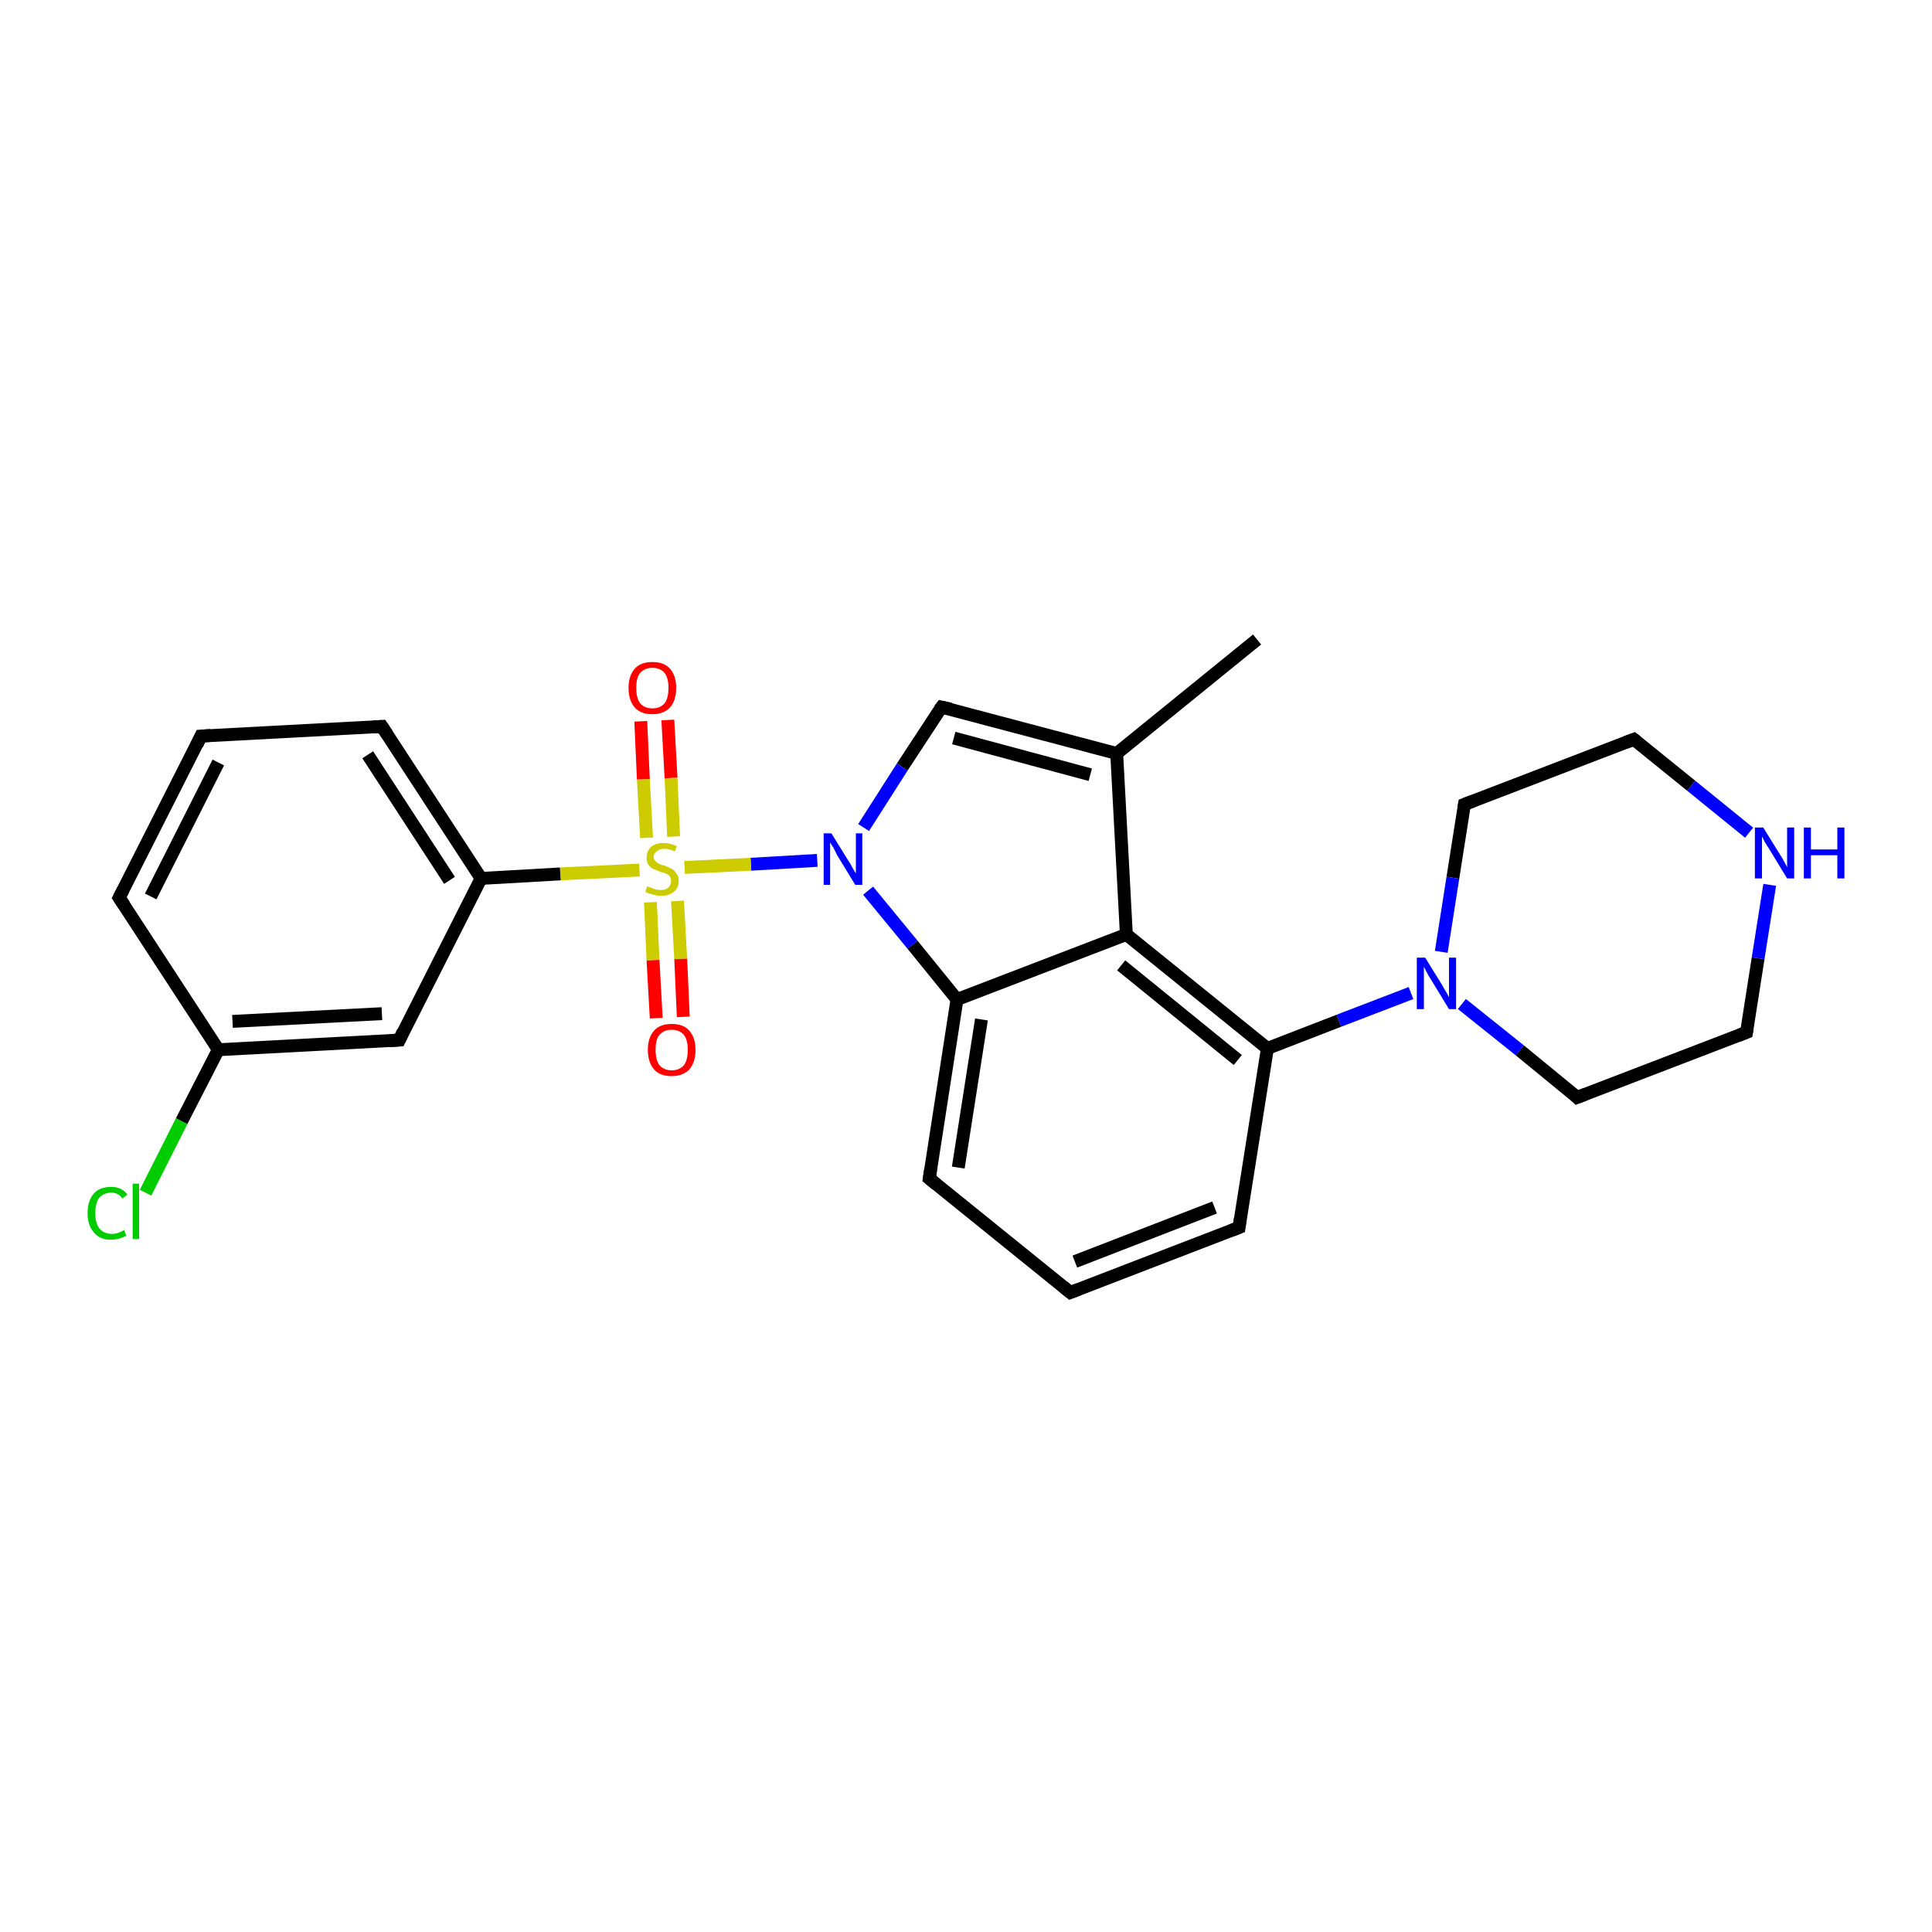 <?xml version='1.0' encoding='iso-8859-1'?>
<svg version='1.1' baseProfile='full'
              xmlns='http://www.w3.org/2000/svg'
                      xmlns:rdkit='http://www.rdkit.org/xml'
                      xmlns:xlink='http://www.w3.org/1999/xlink'
                  xml:space='preserve'
width='300px' height='300px' viewBox='0 0 300 300'>
<!-- END OF HEADER -->
<rect style='opacity:1.0;fill:#FFFFFF;stroke:none' width='300.0' height='300.0' x='0.0' y='0.0'> </rect>
<path class='bond-0 atom-0 atom-1' d='M 195.2,99.3 L 173.4,117.0' style='fill:none;fill-rule:evenodd;stroke:#000000;stroke-width:2.0px;stroke-linecap:butt;stroke-linejoin:miter;stroke-opacity:1' />
<path class='bond-1 atom-1 atom-2' d='M 173.4,117.0 L 146.2,109.8' style='fill:none;fill-rule:evenodd;stroke:#000000;stroke-width:2.0px;stroke-linecap:butt;stroke-linejoin:miter;stroke-opacity:1' />
<path class='bond-1 atom-1 atom-2' d='M 169.3,120.3 L 148.1,114.6' style='fill:none;fill-rule:evenodd;stroke:#000000;stroke-width:2.0px;stroke-linecap:butt;stroke-linejoin:miter;stroke-opacity:1' />
<path class='bond-2 atom-2 atom-3' d='M 146.2,109.8 L 140.1,119.1' style='fill:none;fill-rule:evenodd;stroke:#000000;stroke-width:2.0px;stroke-linecap:butt;stroke-linejoin:miter;stroke-opacity:1' />
<path class='bond-2 atom-2 atom-3' d='M 140.1,119.1 L 134.1,128.5' style='fill:none;fill-rule:evenodd;stroke:#0000FF;stroke-width:2.0px;stroke-linecap:butt;stroke-linejoin:miter;stroke-opacity:1' />
<path class='bond-3 atom-3 atom-4' d='M 134.8,138.3 L 141.7,146.7' style='fill:none;fill-rule:evenodd;stroke:#0000FF;stroke-width:2.0px;stroke-linecap:butt;stroke-linejoin:miter;stroke-opacity:1' />
<path class='bond-3 atom-3 atom-4' d='M 141.7,146.7 L 148.6,155.2' style='fill:none;fill-rule:evenodd;stroke:#000000;stroke-width:2.0px;stroke-linecap:butt;stroke-linejoin:miter;stroke-opacity:1' />
<path class='bond-4 atom-4 atom-5' d='M 148.6,155.2 L 144.3,183.0' style='fill:none;fill-rule:evenodd;stroke:#000000;stroke-width:2.0px;stroke-linecap:butt;stroke-linejoin:miter;stroke-opacity:1' />
<path class='bond-4 atom-4 atom-5' d='M 152.4,158.3 L 148.8,181.3' style='fill:none;fill-rule:evenodd;stroke:#000000;stroke-width:2.0px;stroke-linecap:butt;stroke-linejoin:miter;stroke-opacity:1' />
<path class='bond-5 atom-5 atom-6' d='M 144.3,183.0 L 166.2,200.7' style='fill:none;fill-rule:evenodd;stroke:#000000;stroke-width:2.0px;stroke-linecap:butt;stroke-linejoin:miter;stroke-opacity:1' />
<path class='bond-6 atom-6 atom-7' d='M 166.2,200.7 L 192.4,190.6' style='fill:none;fill-rule:evenodd;stroke:#000000;stroke-width:2.0px;stroke-linecap:butt;stroke-linejoin:miter;stroke-opacity:1' />
<path class='bond-6 atom-6 atom-7' d='M 166.9,195.9 L 188.6,187.5' style='fill:none;fill-rule:evenodd;stroke:#000000;stroke-width:2.0px;stroke-linecap:butt;stroke-linejoin:miter;stroke-opacity:1' />
<path class='bond-7 atom-7 atom-8' d='M 192.4,190.6 L 196.8,162.8' style='fill:none;fill-rule:evenodd;stroke:#000000;stroke-width:2.0px;stroke-linecap:butt;stroke-linejoin:miter;stroke-opacity:1' />
<path class='bond-8 atom-8 atom-9' d='M 196.8,162.8 L 207.9,158.5' style='fill:none;fill-rule:evenodd;stroke:#000000;stroke-width:2.0px;stroke-linecap:butt;stroke-linejoin:miter;stroke-opacity:1' />
<path class='bond-8 atom-8 atom-9' d='M 207.9,158.5 L 219.1,154.2' style='fill:none;fill-rule:evenodd;stroke:#0000FF;stroke-width:2.0px;stroke-linecap:butt;stroke-linejoin:miter;stroke-opacity:1' />
<path class='bond-9 atom-9 atom-10' d='M 227.0,155.9 L 236.0,163.1' style='fill:none;fill-rule:evenodd;stroke:#0000FF;stroke-width:2.0px;stroke-linecap:butt;stroke-linejoin:miter;stroke-opacity:1' />
<path class='bond-9 atom-9 atom-10' d='M 236.0,163.1 L 244.9,170.4' style='fill:none;fill-rule:evenodd;stroke:#000000;stroke-width:2.0px;stroke-linecap:butt;stroke-linejoin:miter;stroke-opacity:1' />
<path class='bond-10 atom-10 atom-11' d='M 244.9,170.4 L 271.2,160.3' style='fill:none;fill-rule:evenodd;stroke:#000000;stroke-width:2.0px;stroke-linecap:butt;stroke-linejoin:miter;stroke-opacity:1' />
<path class='bond-11 atom-11 atom-12' d='M 271.2,160.3 L 273.0,148.8' style='fill:none;fill-rule:evenodd;stroke:#000000;stroke-width:2.0px;stroke-linecap:butt;stroke-linejoin:miter;stroke-opacity:1' />
<path class='bond-11 atom-11 atom-12' d='M 273.0,148.8 L 274.8,137.4' style='fill:none;fill-rule:evenodd;stroke:#0000FF;stroke-width:2.0px;stroke-linecap:butt;stroke-linejoin:miter;stroke-opacity:1' />
<path class='bond-12 atom-12 atom-13' d='M 271.6,129.3 L 262.6,122.0' style='fill:none;fill-rule:evenodd;stroke:#0000FF;stroke-width:2.0px;stroke-linecap:butt;stroke-linejoin:miter;stroke-opacity:1' />
<path class='bond-12 atom-12 atom-13' d='M 262.6,122.0 L 253.7,114.8' style='fill:none;fill-rule:evenodd;stroke:#000000;stroke-width:2.0px;stroke-linecap:butt;stroke-linejoin:miter;stroke-opacity:1' />
<path class='bond-13 atom-13 atom-14' d='M 253.7,114.8 L 227.4,124.9' style='fill:none;fill-rule:evenodd;stroke:#000000;stroke-width:2.0px;stroke-linecap:butt;stroke-linejoin:miter;stroke-opacity:1' />
<path class='bond-14 atom-8 atom-15' d='M 196.8,162.8 L 174.9,145.1' style='fill:none;fill-rule:evenodd;stroke:#000000;stroke-width:2.0px;stroke-linecap:butt;stroke-linejoin:miter;stroke-opacity:1' />
<path class='bond-14 atom-8 atom-15' d='M 192.2,164.6 L 174.1,149.9' style='fill:none;fill-rule:evenodd;stroke:#000000;stroke-width:2.0px;stroke-linecap:butt;stroke-linejoin:miter;stroke-opacity:1' />
<path class='bond-15 atom-3 atom-16' d='M 126.9,133.6 L 116.6,134.2' style='fill:none;fill-rule:evenodd;stroke:#0000FF;stroke-width:2.0px;stroke-linecap:butt;stroke-linejoin:miter;stroke-opacity:1' />
<path class='bond-15 atom-3 atom-16' d='M 116.6,134.2 L 106.3,134.7' style='fill:none;fill-rule:evenodd;stroke:#CCCC00;stroke-width:2.0px;stroke-linecap:butt;stroke-linejoin:miter;stroke-opacity:1' />
<path class='bond-16 atom-16 atom-17' d='M 101.0,140.1 L 101.4,149.1' style='fill:none;fill-rule:evenodd;stroke:#CCCC00;stroke-width:2.0px;stroke-linecap:butt;stroke-linejoin:miter;stroke-opacity:1' />
<path class='bond-16 atom-16 atom-17' d='M 101.4,149.1 L 101.9,158.1' style='fill:none;fill-rule:evenodd;stroke:#FF0000;stroke-width:2.0px;stroke-linecap:butt;stroke-linejoin:miter;stroke-opacity:1' />
<path class='bond-16 atom-16 atom-17' d='M 105.2,139.9 L 105.7,148.9' style='fill:none;fill-rule:evenodd;stroke:#CCCC00;stroke-width:2.0px;stroke-linecap:butt;stroke-linejoin:miter;stroke-opacity:1' />
<path class='bond-16 atom-16 atom-17' d='M 105.7,148.9 L 106.1,157.9' style='fill:none;fill-rule:evenodd;stroke:#FF0000;stroke-width:2.0px;stroke-linecap:butt;stroke-linejoin:miter;stroke-opacity:1' />
<path class='bond-17 atom-16 atom-18' d='M 104.6,129.9 L 104.2,120.8' style='fill:none;fill-rule:evenodd;stroke:#CCCC00;stroke-width:2.0px;stroke-linecap:butt;stroke-linejoin:miter;stroke-opacity:1' />
<path class='bond-17 atom-16 atom-18' d='M 104.2,120.8 L 103.7,111.8' style='fill:none;fill-rule:evenodd;stroke:#FF0000;stroke-width:2.0px;stroke-linecap:butt;stroke-linejoin:miter;stroke-opacity:1' />
<path class='bond-17 atom-16 atom-18' d='M 100.4,130.1 L 99.9,121.0' style='fill:none;fill-rule:evenodd;stroke:#CCCC00;stroke-width:2.0px;stroke-linecap:butt;stroke-linejoin:miter;stroke-opacity:1' />
<path class='bond-17 atom-16 atom-18' d='M 99.9,121.0 L 99.5,112.0' style='fill:none;fill-rule:evenodd;stroke:#FF0000;stroke-width:2.0px;stroke-linecap:butt;stroke-linejoin:miter;stroke-opacity:1' />
<path class='bond-18 atom-16 atom-19' d='M 99.3,135.1 L 87.0,135.7' style='fill:none;fill-rule:evenodd;stroke:#CCCC00;stroke-width:2.0px;stroke-linecap:butt;stroke-linejoin:miter;stroke-opacity:1' />
<path class='bond-18 atom-16 atom-19' d='M 87.0,135.7 L 74.7,136.4' style='fill:none;fill-rule:evenodd;stroke:#000000;stroke-width:2.0px;stroke-linecap:butt;stroke-linejoin:miter;stroke-opacity:1' />
<path class='bond-19 atom-19 atom-20' d='M 74.7,136.4 L 59.3,112.8' style='fill:none;fill-rule:evenodd;stroke:#000000;stroke-width:2.0px;stroke-linecap:butt;stroke-linejoin:miter;stroke-opacity:1' />
<path class='bond-19 atom-19 atom-20' d='M 69.8,136.7 L 57.1,117.2' style='fill:none;fill-rule:evenodd;stroke:#000000;stroke-width:2.0px;stroke-linecap:butt;stroke-linejoin:miter;stroke-opacity:1' />
<path class='bond-20 atom-20 atom-21' d='M 59.3,112.8 L 31.2,114.3' style='fill:none;fill-rule:evenodd;stroke:#000000;stroke-width:2.0px;stroke-linecap:butt;stroke-linejoin:miter;stroke-opacity:1' />
<path class='bond-21 atom-21 atom-22' d='M 31.2,114.3 L 18.5,139.4' style='fill:none;fill-rule:evenodd;stroke:#000000;stroke-width:2.0px;stroke-linecap:butt;stroke-linejoin:miter;stroke-opacity:1' />
<path class='bond-21 atom-21 atom-22' d='M 33.9,118.4 L 23.4,139.2' style='fill:none;fill-rule:evenodd;stroke:#000000;stroke-width:2.0px;stroke-linecap:butt;stroke-linejoin:miter;stroke-opacity:1' />
<path class='bond-22 atom-22 atom-23' d='M 18.5,139.4 L 33.9,163.0' style='fill:none;fill-rule:evenodd;stroke:#000000;stroke-width:2.0px;stroke-linecap:butt;stroke-linejoin:miter;stroke-opacity:1' />
<path class='bond-23 atom-23 atom-24' d='M 33.9,163.0 L 28.2,174.1' style='fill:none;fill-rule:evenodd;stroke:#000000;stroke-width:2.0px;stroke-linecap:butt;stroke-linejoin:miter;stroke-opacity:1' />
<path class='bond-23 atom-23 atom-24' d='M 28.2,174.1 L 22.6,185.2' style='fill:none;fill-rule:evenodd;stroke:#00CC00;stroke-width:2.0px;stroke-linecap:butt;stroke-linejoin:miter;stroke-opacity:1' />
<path class='bond-24 atom-23 atom-25' d='M 33.9,163.0 L 62.0,161.5' style='fill:none;fill-rule:evenodd;stroke:#000000;stroke-width:2.0px;stroke-linecap:butt;stroke-linejoin:miter;stroke-opacity:1' />
<path class='bond-24 atom-23 atom-25' d='M 36.1,158.6 L 59.3,157.4' style='fill:none;fill-rule:evenodd;stroke:#000000;stroke-width:2.0px;stroke-linecap:butt;stroke-linejoin:miter;stroke-opacity:1' />
<path class='bond-25 atom-15 atom-1' d='M 174.9,145.1 L 173.4,117.0' style='fill:none;fill-rule:evenodd;stroke:#000000;stroke-width:2.0px;stroke-linecap:butt;stroke-linejoin:miter;stroke-opacity:1' />
<path class='bond-26 atom-25 atom-19' d='M 62.0,161.5 L 74.7,136.4' style='fill:none;fill-rule:evenodd;stroke:#000000;stroke-width:2.0px;stroke-linecap:butt;stroke-linejoin:miter;stroke-opacity:1' />
<path class='bond-27 atom-15 atom-4' d='M 174.9,145.1 L 148.6,155.2' style='fill:none;fill-rule:evenodd;stroke:#000000;stroke-width:2.0px;stroke-linecap:butt;stroke-linejoin:miter;stroke-opacity:1' />
<path class='bond-28 atom-14 atom-9' d='M 227.4,124.9 L 225.6,136.3' style='fill:none;fill-rule:evenodd;stroke:#000000;stroke-width:2.0px;stroke-linecap:butt;stroke-linejoin:miter;stroke-opacity:1' />
<path class='bond-28 atom-14 atom-9' d='M 225.6,136.3 L 223.8,147.8' style='fill:none;fill-rule:evenodd;stroke:#0000FF;stroke-width:2.0px;stroke-linecap:butt;stroke-linejoin:miter;stroke-opacity:1' />
<path d='M 147.6,110.1 L 146.2,109.8 L 145.9,110.2' style='fill:none;stroke:#000000;stroke-width:2.0px;stroke-linecap:butt;stroke-linejoin:miter;stroke-opacity:1;' />
<path d='M 144.5,181.6 L 144.3,183.0 L 145.4,183.9' style='fill:none;stroke:#000000;stroke-width:2.0px;stroke-linecap:butt;stroke-linejoin:miter;stroke-opacity:1;' />
<path d='M 165.1,199.8 L 166.2,200.7 L 167.5,200.2' style='fill:none;stroke:#000000;stroke-width:2.0px;stroke-linecap:butt;stroke-linejoin:miter;stroke-opacity:1;' />
<path d='M 191.1,191.1 L 192.4,190.6 L 192.6,189.2' style='fill:none;stroke:#000000;stroke-width:2.0px;stroke-linecap:butt;stroke-linejoin:miter;stroke-opacity:1;' />
<path d='M 244.5,170.0 L 244.9,170.4 L 246.2,169.9' style='fill:none;stroke:#000000;stroke-width:2.0px;stroke-linecap:butt;stroke-linejoin:miter;stroke-opacity:1;' />
<path d='M 269.9,160.8 L 271.2,160.3 L 271.3,159.7' style='fill:none;stroke:#000000;stroke-width:2.0px;stroke-linecap:butt;stroke-linejoin:miter;stroke-opacity:1;' />
<path d='M 254.1,115.1 L 253.7,114.8 L 252.4,115.3' style='fill:none;stroke:#000000;stroke-width:2.0px;stroke-linecap:butt;stroke-linejoin:miter;stroke-opacity:1;' />
<path d='M 228.7,124.4 L 227.4,124.9 L 227.3,125.5' style='fill:none;stroke:#000000;stroke-width:2.0px;stroke-linecap:butt;stroke-linejoin:miter;stroke-opacity:1;' />
<path d='M 60.1,114.0 L 59.3,112.8 L 57.9,112.9' style='fill:none;stroke:#000000;stroke-width:2.0px;stroke-linecap:butt;stroke-linejoin:miter;stroke-opacity:1;' />
<path d='M 32.7,114.2 L 31.2,114.3 L 30.6,115.6' style='fill:none;stroke:#000000;stroke-width:2.0px;stroke-linecap:butt;stroke-linejoin:miter;stroke-opacity:1;' />
<path d='M 19.1,138.2 L 18.5,139.4 L 19.3,140.6' style='fill:none;stroke:#000000;stroke-width:2.0px;stroke-linecap:butt;stroke-linejoin:miter;stroke-opacity:1;' />
<path d='M 60.5,161.6 L 62.0,161.5 L 62.6,160.2' style='fill:none;stroke:#000000;stroke-width:2.0px;stroke-linecap:butt;stroke-linejoin:miter;stroke-opacity:1;' />
<path class='atom-3' d='M 129.1 129.4
L 131.7 133.6
Q 132.0 134.0, 132.4 134.8
Q 132.8 135.5, 132.9 135.6
L 132.9 129.4
L 133.9 129.4
L 133.9 137.4
L 132.8 137.4
L 130.0 132.8
Q 129.7 132.2, 129.4 131.6
Q 129.0 131.0, 128.9 130.8
L 128.9 137.4
L 127.9 137.4
L 127.9 129.4
L 129.1 129.4
' fill='#0000FF'/>
<path class='atom-9' d='M 221.3 148.7
L 223.9 152.9
Q 224.1 153.3, 224.6 154.1
Q 225.0 154.8, 225.0 154.9
L 225.0 148.7
L 226.1 148.7
L 226.1 156.7
L 225.0 156.7
L 222.2 152.1
Q 221.8 151.5, 221.5 150.9
Q 221.2 150.3, 221.1 150.1
L 221.1 156.7
L 220.0 156.7
L 220.0 148.7
L 221.3 148.7
' fill='#0000FF'/>
<path class='atom-12' d='M 273.8 128.5
L 276.4 132.7
Q 276.7 133.1, 277.1 133.9
Q 277.5 134.6, 277.5 134.7
L 277.5 128.5
L 278.6 128.5
L 278.6 136.4
L 277.5 136.4
L 274.7 131.8
Q 274.4 131.3, 274.0 130.7
Q 273.7 130.0, 273.6 129.9
L 273.6 136.4
L 272.5 136.4
L 272.5 128.5
L 273.8 128.5
' fill='#0000FF'/>
<path class='atom-12' d='M 280.1 128.5
L 281.2 128.5
L 281.2 131.9
L 285.3 131.9
L 285.3 128.5
L 286.4 128.5
L 286.4 136.4
L 285.3 136.4
L 285.3 132.8
L 281.2 132.8
L 281.2 136.4
L 280.1 136.4
L 280.1 128.5
' fill='#0000FF'/>
<path class='atom-16' d='M 100.5 137.6
Q 100.6 137.7, 101.0 137.8
Q 101.4 138.0, 101.8 138.1
Q 102.2 138.2, 102.6 138.2
Q 103.4 138.2, 103.8 137.8
Q 104.2 137.4, 104.2 136.8
Q 104.2 136.4, 104.0 136.1
Q 103.8 135.8, 103.5 135.7
Q 103.1 135.5, 102.6 135.4
Q 101.9 135.1, 101.4 134.9
Q 101.0 134.7, 100.7 134.3
Q 100.4 133.9, 100.4 133.2
Q 100.4 132.2, 101.1 131.5
Q 101.8 130.9, 103.1 130.9
Q 104.0 130.9, 105.1 131.4
L 104.8 132.2
Q 103.9 131.8, 103.2 131.8
Q 102.4 131.8, 102.0 132.2
Q 101.5 132.5, 101.5 133.0
Q 101.5 133.5, 101.8 133.7
Q 102.0 134.0, 102.3 134.1
Q 102.6 134.3, 103.2 134.4
Q 103.9 134.7, 104.3 134.9
Q 104.7 135.1, 105.0 135.6
Q 105.4 136.0, 105.4 136.8
Q 105.4 137.9, 104.6 138.5
Q 103.9 139.1, 102.7 139.1
Q 101.9 139.1, 101.4 138.9
Q 100.9 138.8, 100.2 138.5
L 100.5 137.6
' fill='#CCCC00'/>
<path class='atom-17' d='M 100.6 163.0
Q 100.6 161.1, 101.6 160.0
Q 102.5 159.0, 104.3 159.0
Q 106.1 159.0, 107.0 160.0
Q 108.0 161.1, 108.0 163.0
Q 108.0 165.0, 107.0 166.1
Q 106.0 167.1, 104.3 167.1
Q 102.5 167.1, 101.6 166.1
Q 100.6 165.0, 100.6 163.0
M 104.3 166.2
Q 105.5 166.2, 106.2 165.4
Q 106.8 164.6, 106.8 163.0
Q 106.8 161.5, 106.2 160.7
Q 105.5 159.9, 104.3 159.9
Q 103.1 159.9, 102.4 160.7
Q 101.8 161.4, 101.8 163.0
Q 101.8 164.6, 102.4 165.4
Q 103.1 166.2, 104.3 166.2
' fill='#FF0000'/>
<path class='atom-18' d='M 97.6 106.8
Q 97.6 104.9, 98.6 103.8
Q 99.5 102.8, 101.3 102.8
Q 103.1 102.8, 104.0 103.8
Q 105.0 104.9, 105.0 106.8
Q 105.0 108.8, 104.0 109.9
Q 103.0 110.9, 101.3 110.9
Q 99.5 110.9, 98.6 109.9
Q 97.6 108.8, 97.6 106.8
M 101.3 110.0
Q 102.5 110.0, 103.2 109.2
Q 103.8 108.4, 103.8 106.8
Q 103.8 105.3, 103.2 104.5
Q 102.5 103.7, 101.3 103.7
Q 100.1 103.7, 99.4 104.5
Q 98.8 105.2, 98.8 106.8
Q 98.8 108.4, 99.4 109.2
Q 100.1 110.0, 101.3 110.0
' fill='#FF0000'/>
<path class='atom-24' d='M 13.6 188.4
Q 13.6 186.4, 14.6 185.3
Q 15.5 184.3, 17.3 184.3
Q 18.9 184.3, 19.8 185.5
L 19.0 186.1
Q 18.4 185.2, 17.3 185.2
Q 16.1 185.2, 15.4 186.0
Q 14.8 186.8, 14.8 188.4
Q 14.8 189.9, 15.4 190.7
Q 16.1 191.6, 17.4 191.6
Q 18.3 191.6, 19.3 191.0
L 19.6 191.9
Q 19.2 192.1, 18.6 192.3
Q 17.9 192.5, 17.2 192.5
Q 15.5 192.5, 14.6 191.4
Q 13.6 190.3, 13.6 188.4
' fill='#00CC00'/>
<path class='atom-24' d='M 20.6 183.8
L 21.6 183.8
L 21.6 192.4
L 20.6 192.4
L 20.6 183.8
' fill='#00CC00'/>
</svg>
